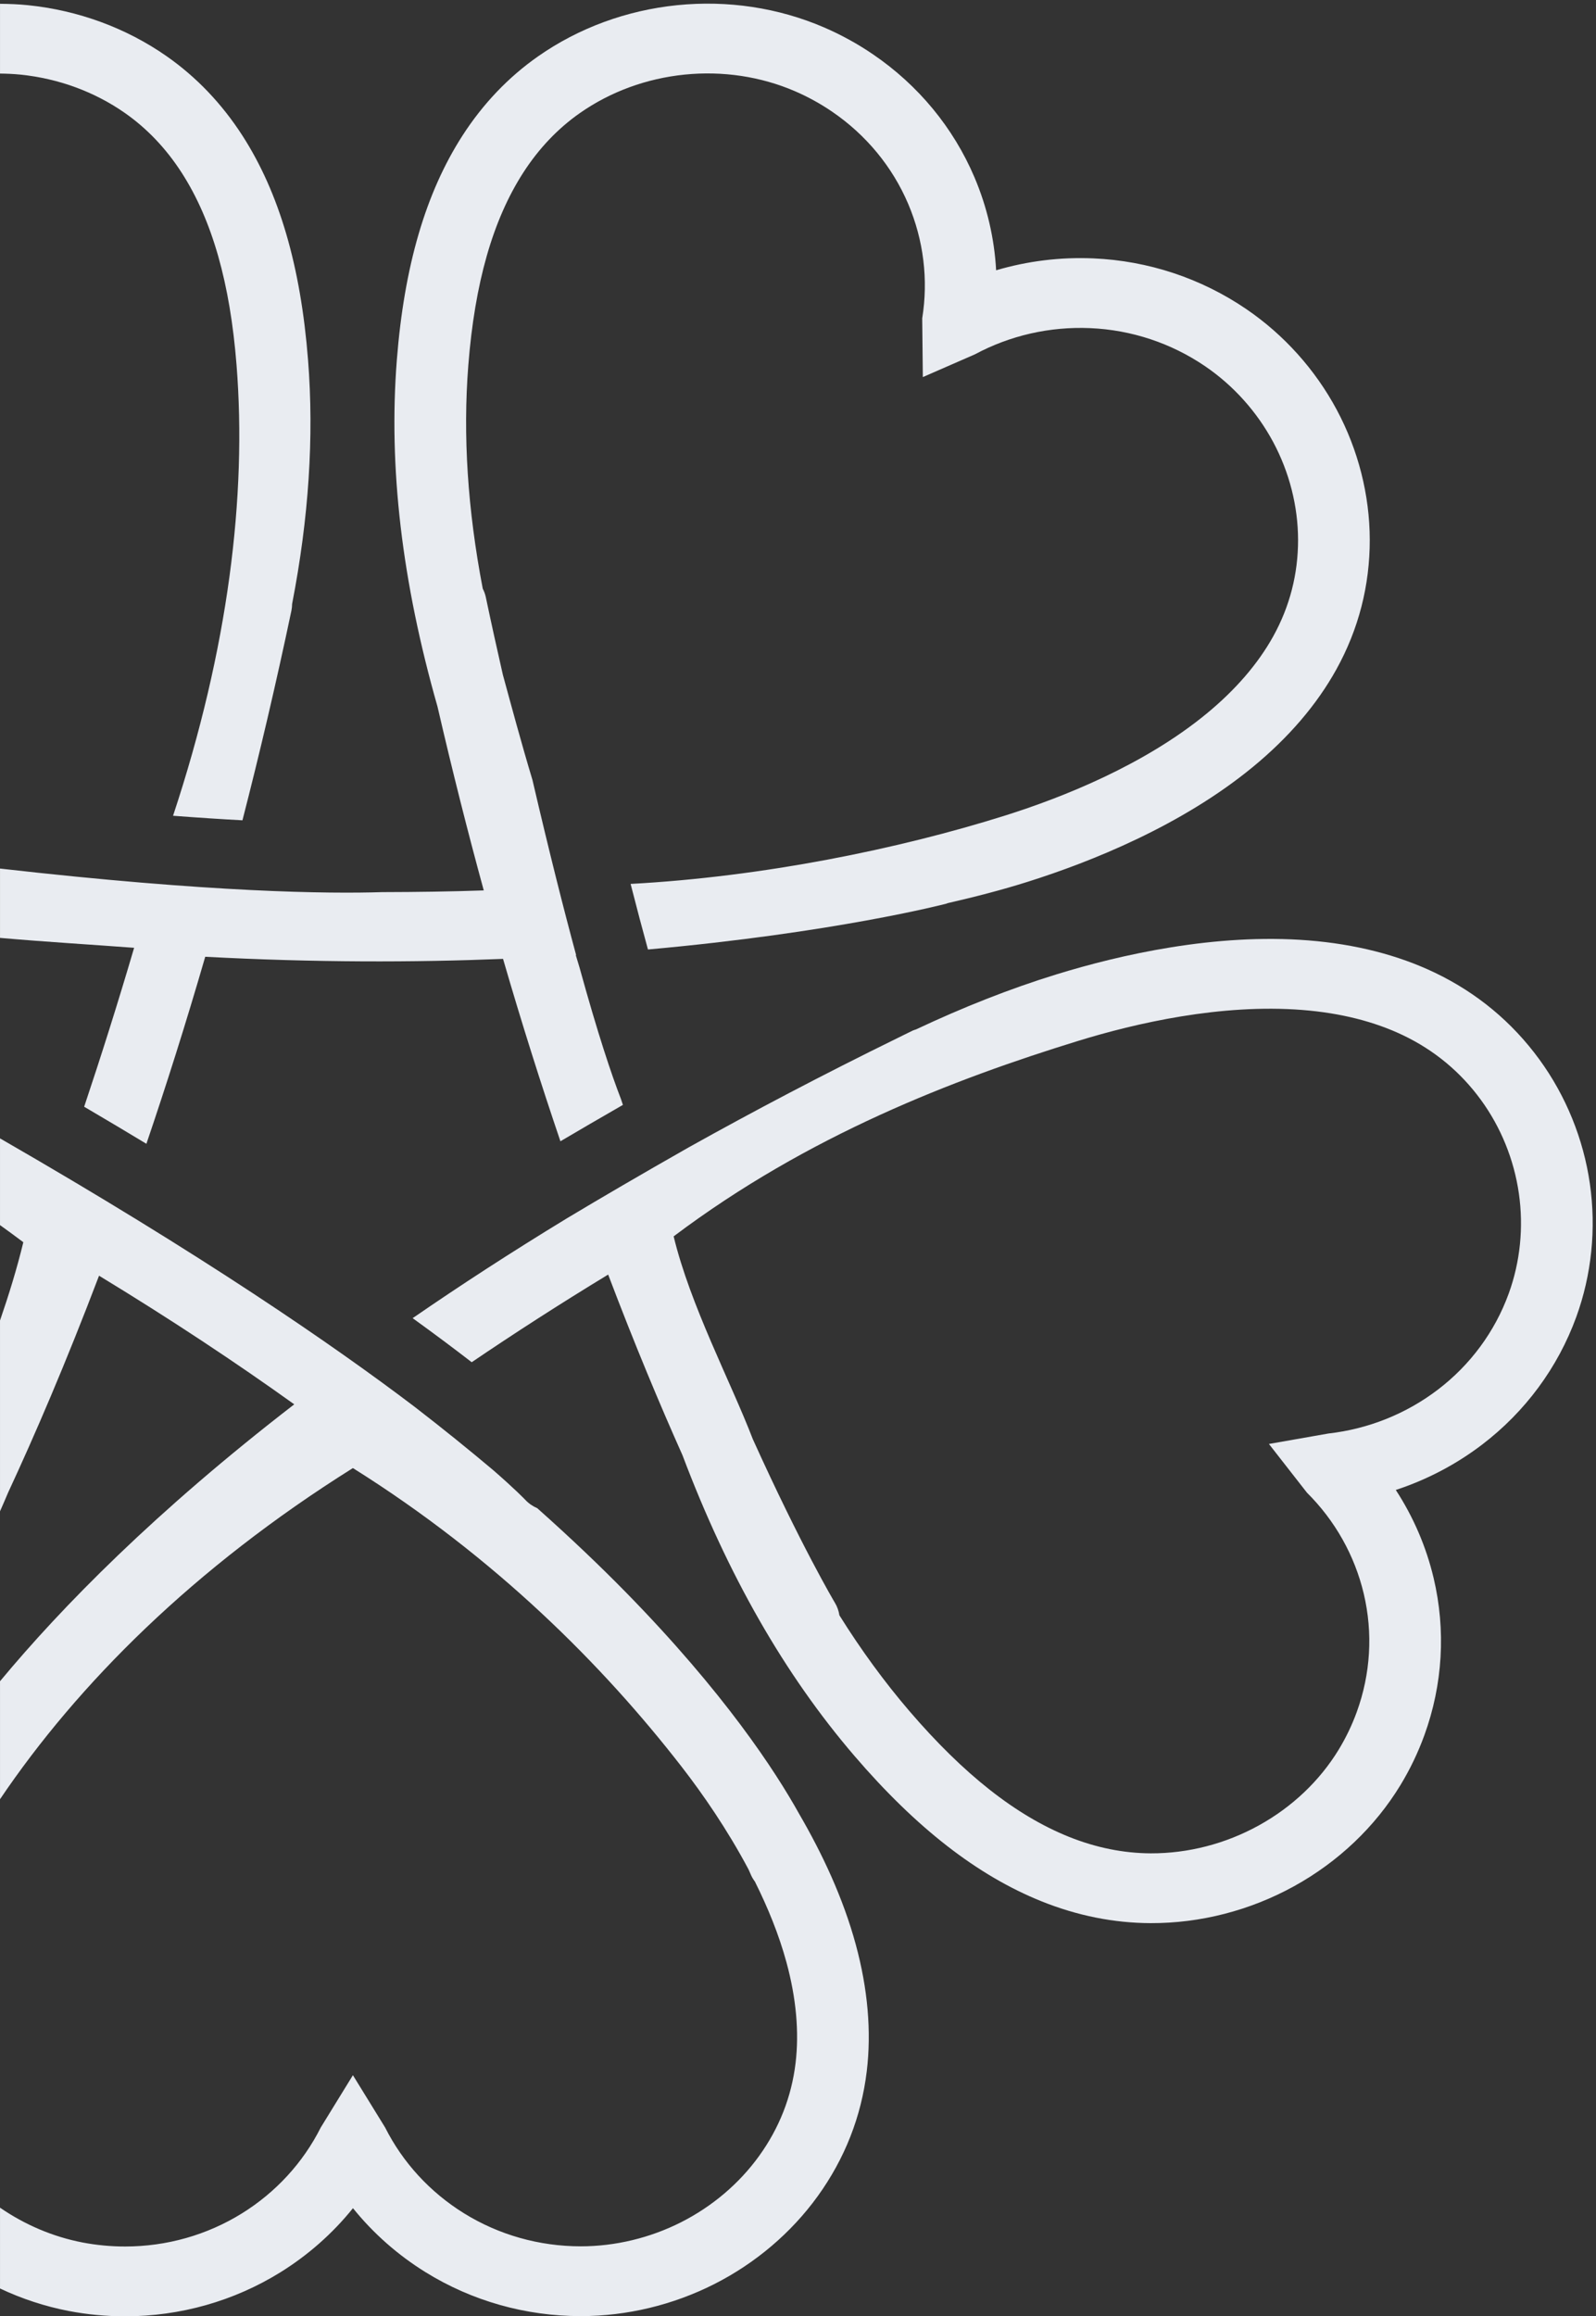 <?xml version="1.0" encoding="UTF-8"?> <!-- Generator: Adobe Illustrator 23.0.1, SVG Export Plug-In . SVG Version: 6.00 Build 0) --> <svg xmlns="http://www.w3.org/2000/svg" xmlns:xlink="http://www.w3.org/1999/xlink" id="Layer_1" x="0px" y="0px" viewBox="0 0 140.176 203.317" style="enable-background:new 0 0 140.176 203.317;" xml:space="preserve"><rect x="0" y="0" width="140.176" height="203.317" fill="#333333" stroke="none"/> <style type="text/css"> .st0{fill:none;} .st1{fill:#E9ECF1;} </style> <g> <path class="st0" d="M7.257,196.858c1.217,0.232,2.47,0.351,3.724,0.351 c3.649,0,7.196-1.004,10.257-2.901c2.983-1.849,5.381-4.458,6.932-7.544 l2.826-4.593l2.829,4.59c1.553,3.083,3.95,5.689,6.933,7.536 c3.059,1.894,6.603,2.896,10.249,2.896c3.031,0,6.079-0.732,8.813-2.115 c2.734-1.385,5.102-3.392,6.846-5.809c1.773-2.451,2.85-5.195,3.207-8.153 c0.327-2.72,0.06-5.696-0.796-8.844c-0.666-2.451-1.647-4.839-2.771-7.09 c-0.153-0.208-0.289-0.431-0.388-0.68c-0.01-0.026-0.068-0.163-0.176-0.396 c-1.863-3.509-4.029-6.634-5.871-9.009c-6.894-8.887-16.352-18.375-28.876-26.223 c-14,8.772-24.18,18.986-30.994,29.071v35.854 C2.193,195.308,4.666,196.36,7.257,196.858z"></path> <path class="st0" d="M25.844,123.28c-5.079-3.639-10.771-7.418-17.145-11.292 c-2.936,7.726-5.686,14.091-7.988,19.041c-0.23,0.558-0.474,1.093-0.71,1.64 v14.92C5.449,141.031,13.667,132.671,25.844,123.28z"></path> <path class="st0" d="M94.698,91.375C83.791,94.733,70.949,99.665,59.166,108.536 c1.476,6.092,4.986,12.693,6.957,17.808c4.225,9.335,7.137,14.242,7.21,14.363 c0.209,0.347,0.335,0.718,0.391,1.093c1.901,3.038,3.945,5.839,6.147,8.406 c4.77,5.558,9.353,9.169,14.014,11.041c2.377,0.953,4.796,1.441,7.189,1.45 c3.281,0.009,6.561-0.837,9.483-2.449c2.923-1.613,5.351-3.915,7.023-6.66 c0.632-1.04,1.166-2.15,1.584-3.299c1.218-3.349,1.43-6.938,0.615-10.38 c-0.796-3.354-2.521-6.425-4.993-8.878l-3.337-4.272l5.223-0.917 c3.504-0.397,6.827-1.727,9.611-3.847c2.855-2.174,5.009-5.091,6.226-8.436 c1.011-2.781,1.321-5.821,0.893-8.793c-0.427-2.969-1.581-5.811-3.339-8.219 c-1.784-2.443-4.08-4.349-6.827-5.663c-2.525-1.209-5.496-1.956-8.831-2.222 C107.251,88.093,99.74,89.823,94.698,91.375z"></path> <path class="st0" d="M2.049,109.049c-0.682-0.513-1.365-1.012-2.048-1.503v8.374 C0.775,113.671,1.485,111.376,2.049,109.049z"></path> <path class="st0" d="M0.001,200.896v2.442h10.973c-1.659-0-3.32-0.158-4.934-0.468 C3.95,202.469,1.922,201.8,0.001,200.896z"></path> <path class="st0" d="M2.441,0.455c4.428,0.449,8.646,2,12.201,4.485 c2.61,1.825,4.847,4.168,6.65,6.965c3.232,5.02,5.118,11.463,5.764,19.697 c0.533,6.766,0.064,13.876-1.4,21.416c-0.002,0.195-0.021,0.391-0.062,0.591 c-1.361,6.468-2.806,12.599-4.3,18.402c-1.831-0.098-3.867-0.23-6.095-0.399 c4.866-14.681,6.481-28.085,5.579-39.542c-0.566-7.221-2.144-12.751-4.822-16.909 c-1.366-2.121-3.044-3.885-4.987-5.243C8.303,8.054,5.128,6.889,1.788,6.55 C1.192,6.49,0.596,6.465,0.001,6.458v69.79 c18.582,2.112,28.883,2.219,33.58,2.068c3.082-0.006,6.074-0.051,8.907-0.15 c-1.394-5.095-2.756-10.481-4.063-16.134 c-3.13-10.968-4.311-21.028-3.572-30.429c0.647-8.234,2.532-14.677,5.765-19.697 c1.802-2.797,4.039-5.14,6.65-6.965c3.554-2.485,7.773-4.036,12.201-4.485 c4.431-0.45,8.888,0.221,12.891,1.944c1.507,0.648,2.962,1.447,4.322,2.375 c3.973,2.707,7.049,6.434,8.899,10.777c1.113,2.613,1.754,5.378,1.908,8.175 c2.75-0.812,5.635-1.17,8.535-1.044c4.821,0.206,9.467,1.745,13.437,4.451 c3.308,2.254,6.055,5.312,7.945,8.841c1.888,3.527,2.89,7.469,2.899,11.4 c0.007,4.027-0.979,7.859-2.933,11.388c-1.712,3.091-4.183,5.976-7.346,8.575 c-6.266,5.15-14.217,8.323-19.782,10.077c-2.261,0.714-4.608,1.317-7.001,1.866 c-0.044,0.014-0.081,0.036-0.126,0.048c-0.203,0.055-9.849,2.553-26.208,4.023 c-0.466-1.695-0.974-3.608-1.523-5.757c11.591-0.626,23.499-3.042,32.917-6.01 c5.029-1.585,12.178-4.422,17.662-8.93c2.555-2.101,4.529-4.389,5.864-6.799 c1.452-2.622,2.184-5.472,2.179-8.469c-0.006-2.953-0.761-5.92-2.185-8.58 c-1.426-2.659-3.491-4.961-5.974-6.653c-2.986-2.035-6.48-3.193-10.102-3.349 c-3.532-0.152-7.03,0.643-10.12,2.301l-4.575,1.997l-0.055-5.156 c0.548-3.393,0.121-6.868-1.232-10.049c-1.39-3.265-3.704-6.066-6.694-8.103 c-1.027-0.7-2.124-1.302-3.257-1.79c-3-1.291-6.35-1.794-9.693-1.454 c-3.34,0.339-6.515,1.504-9.18,3.368c-1.944,1.358-3.621,3.122-4.988,5.243 c-2.677,4.158-4.256,9.688-4.822,16.909c-0.484,6.165-0.061,12.675,1.268,19.604 c0.113,0.225,0.208,0.462,0.263,0.719c0.488,2.326,0.992,4.594,1.502,6.833 c0.738,2.696,1.607,5.946,2.604,9.255c1.468,6.301,2.74,11.335,3.833,15.361 c-0.011,0-0.021,0.001-0.031,0.002c0.11,0.375,0.221,0.729,0.332,1.1 c1.611,5.842,2.807,9.398,3.639,11.543c0.056,0.169,0.112,0.34,0.168,0.507 c-1.982,1.139-3.802,2.199-5.488,3.193c-1.678-4.942-3.371-10.267-5.039-16.011 c-7.794,0.315-16.566,0.325-26.157-0.186c-1.711,5.9-3.448,11.362-5.167,16.419 c-1.749-1.057-3.568-2.14-5.466-3.254c1.465-4.372,2.962-9.1,4.387-13.952 c-3.79-0.286-7.738-0.513-11.778-0.871v17.601 c17.726,10.201,29.297,18.163,36.405,23.557c2.494,1.923,4.788,3.781,6.92,5.574 c1.914,1.665,2.762,2.549,2.811,2.6c0.303,0.326,0.663,0.567,1.051,0.734 c2.971,2.642,5.545,5.105,7.742,7.343c8.688,8.857,13.177,15.75,15.265,19.502 c2.007,3.45,3.851,7.351,4.968,11.461c1.059,3.896,1.383,7.638,0.964,11.125 c-0.48,3.981-1.93,7.671-4.309,10.966c-2.323,3.215-5.466,5.885-9.092,7.72 c-3.628,1.835-7.681,2.807-11.719,2.807c-4.845,0-9.559-1.333-13.629-3.855 c-2.451-1.518-4.603-3.421-6.377-5.621c-1.774,2.205-3.928,4.112-6.38,5.632 c-4.072,2.523-8.787,3.859-13.635,3.86H139.886V0.319H0.001v0.014 C0.813,0.341,1.627,0.373,2.441,0.455z M135.197,92.998 c2.338,3.205,3.875,6.979,4.441,10.918c0.568,3.942,0.154,7.984-1.193,11.689 c-1.618,4.446-4.483,8.325-8.283,11.219c-2.288,1.741-4.849,3.081-7.571,3.973 c1.542,2.365,2.67,4.977,3.324,7.735c1.085,4.579,0.804,9.353-0.816,13.803 c-0.555,1.524-1.262,2.997-2.102,4.377c-2.231,3.663-5.459,6.73-9.335,8.868 c-3.873,2.137-8.233,3.259-12.609,3.244c-3.215-0.01-6.434-0.654-9.569-1.913 c-5.627-2.259-11.006-6.438-16.445-12.776 c-6.131-7.144-11.123-15.871-15.096-26.387 c-1.971-4.406-4.192-9.703-6.528-15.858c-4.306,2.614-8.277,5.179-11.985,7.693 c-1.511-1.167-3.232-2.456-5.186-3.867c0.006-0.004,0.015-0.01,0.021-0.015 c4.136-2.851,8.63-5.77,13.507-8.739c2.991-1.793,6.518-3.855,10.735-6.25 c5.671-3.166,11.76-6.37,18.344-9.596c0.138-0.069,0.277-0.138,0.417-0.206 c0.302-0.147,0.596-0.295,0.9-0.442c0.092-0.045,0.189-0.064,0.282-0.098 c4.142-1.949,8.252-3.577,12.349-4.838c5.579-1.717,13.946-3.629,22.12-2.978 c4.127,0.33,7.859,1.281,11.096,2.83 C129.711,87.153,132.799,89.714,135.197,92.998z"></path> <path class="st1" d="M92.799,85.532c-4.097,1.261-8.207,2.889-12.349,4.838 c-0.093,0.034-0.19,0.053-0.282,0.098c-0.304,0.147-0.598,0.295-0.9,0.442 c-0.14,0.068-0.279,0.137-0.417,0.206c-6.584,3.226-12.673,6.43-18.344,9.596 c-4.217,2.395-7.744,4.457-10.735,6.25c-4.877,2.969-9.371,5.888-13.507,8.739 c-0.006,0.005-0.015,0.011-0.021,0.015c1.954,1.411,3.675,2.7,5.186,3.867 c3.708-2.514,7.679-5.079,11.985-7.693c2.336,6.155,4.557,11.452,6.528,15.858 c3.973,10.516,8.965,19.243,15.096,26.387c5.439,6.338,10.818,10.517,16.445,12.776 c3.135,1.259,6.354,1.903,9.569,1.913c4.376,0.015,8.736-1.107,12.609-3.244 c3.876-2.138,7.104-5.205,9.335-8.868c0.84-1.38,1.547-2.853,2.102-4.377 c1.62-4.45,1.901-9.224,0.816-13.803c-0.654-2.758-1.782-5.37-3.324-7.735 c2.722-0.892,5.283-2.232,7.571-3.973c3.8-2.894,6.665-6.773,8.283-11.219 c1.347-3.705,1.761-7.747,1.193-11.689c-0.566-3.939-2.103-7.713-4.441-10.918 c-2.398-3.284-5.486-5.845-9.182-7.614c-3.237-1.549-6.969-2.5-11.096-2.83 C106.745,81.903,98.378,83.815,92.799,85.532z M130.063,96.547 c1.758,2.408,2.912,5.25,3.339,8.219c0.428,2.972,0.118,6.012-0.893,8.793 c-1.217,3.345-3.371,6.262-6.226,8.436c-2.784,2.12-6.107,3.45-9.611,3.847 l-5.223,0.917l3.337,4.272c2.472,2.453,4.197,5.524,4.993,8.878 c0.815,3.442,0.603,7.031-0.615,10.38c-0.418,1.149-0.952,2.259-1.584,3.299 c-1.672,2.745-4.1,5.047-7.023,6.66c-2.922,1.612-6.202,2.458-9.483,2.449 c-2.393-0.009-4.812-0.497-7.189-1.45c-4.661-1.872-9.244-5.483-14.014-11.041 c-2.202-2.567-4.246-5.368-6.147-8.406c-0.056-0.375-0.182-0.746-0.391-1.093 c-0.073-0.121-2.985-5.028-7.21-14.363c-1.971-5.115-5.481-11.716-6.957-17.808 c11.783-8.871,24.625-13.803,35.532-17.161c5.042-1.552,12.553-3.282,19.707-2.713 c3.335,0.266,6.306,1.013,8.831,2.222 C125.983,92.198,128.279,94.104,130.063,96.547z"></path> <path class="st1" d="M1.788,6.55C5.128,6.889,8.303,8.054,10.969,9.918 c1.943,1.358,3.621,3.122,4.987,5.243c2.678,4.158,4.256,9.688,4.822,16.909 c0.902,11.457-0.713,24.861-5.579,39.542c2.228,0.169,4.264,0.301,6.095,0.399 c1.494-5.803,2.939-11.934,4.3-18.402c0.041-0.2,0.06-0.396,0.062-0.591 c1.464-7.54,1.933-14.65,1.4-21.416c-0.646-8.234-2.532-14.677-5.764-19.697 c-1.803-2.797-4.04-5.14-6.65-6.965C11.087,2.455,6.869,0.904,2.441,0.455 c-0.814-0.083-1.628-0.115-2.44-0.122v6.125 C0.596,6.465,1.192,6.49,1.788,6.55z"></path> <path class="st1" d="M7.392,97.155c1.898,1.114,3.717,2.197,5.466,3.254 c1.719-5.057,3.456-10.519,5.167-16.419c9.591,0.511,18.363,0.501,26.157,0.186 c1.668,5.744,3.361,11.069,5.039,16.011c1.686-0.994,3.506-2.054,5.488-3.193 c-0.056-0.167-0.112-0.338-0.168-0.507c-0.832-2.145-2.028-5.701-3.639-11.543 c-0.111-0.371-0.222-0.725-0.332-1.1c0.01-0.001,0.02-0.002,0.031-0.002 c-1.093-4.026-2.365-9.06-3.833-15.361c-0.997-3.309-1.866-6.559-2.604-9.255 c-0.51-2.239-1.014-4.507-1.502-6.833c-0.055-0.257-0.15-0.494-0.263-0.719 c-1.329-6.929-1.752-13.439-1.268-19.604c0.566-7.221,2.145-12.751,4.822-16.909 c1.367-2.121,3.044-3.885,4.988-5.243c2.665-1.864,5.84-3.029,9.18-3.368 c3.343-0.34,6.693,0.163,9.693,1.454c1.133,0.488,2.23,1.09,3.257,1.79 c2.99,2.037,5.304,4.838,6.694,8.103c1.353,3.181,1.78,6.656,1.232,10.049 l0.055,5.156l4.575-1.997c3.09-1.658,6.588-2.453,10.12-2.301 c3.622,0.156,7.116,1.314,10.102,3.349c2.483,1.692,4.548,3.994,5.974,6.653 c1.424,2.66,2.179,5.627,2.185,8.58c0.005,2.997-0.727,5.847-2.179,8.469 c-1.335,2.41-3.309,4.698-5.864,6.799c-5.484,4.508-12.633,7.345-17.662,8.93 c-9.418,2.968-21.326,5.384-32.917,6.01c0.549,2.149,1.057,4.062,1.523,5.757 c16.359-1.47,26.005-3.968,26.208-4.023c0.045-0.012,0.082-0.034,0.126-0.048 c2.393-0.549,4.74-1.152,7.001-1.866c5.565-1.754,13.516-4.927,19.782-10.077 c3.163-2.599,5.634-5.484,7.346-8.575c1.954-3.529,2.94-7.361,2.933-11.388 c-0.009-3.931-1.011-7.873-2.899-11.4c-1.89-3.529-4.637-6.587-7.945-8.841 c-3.97-2.706-8.616-4.245-13.437-4.451c-2.9-0.126-5.785,0.232-8.535,1.044 c-0.154-2.797-0.795-5.562-1.908-8.175c-1.85-4.343-4.926-8.07-8.899-10.777 c-1.36-0.928-2.815-1.727-4.322-2.375c-4.003-1.723-8.46-2.394-12.891-1.944 c-4.428,0.449-8.647,2-12.201,4.485c-2.611,1.825-4.848,4.168-6.65,6.965 c-3.233,5.02-5.118,11.463-5.765,19.697c-0.739,9.401,0.442,19.461,3.572,30.429 c1.307,5.653,2.669,11.039,4.063,16.134c-2.833,0.099-5.825,0.144-8.907,0.15 c-4.697,0.151-14.998,0.045-33.58-2.068v6.085 c4.04,0.357,7.988,0.585,11.778,0.871C10.354,88.055,8.857,92.783,7.392,97.155z"></path> <path class="st1" d="M31.001,193.846c1.774,2.2,3.926,4.103,6.377,5.621 c4.07,2.522,8.784,3.855,13.629,3.855c4.038,0,8.091-0.972,11.719-2.807 c3.626-1.835,6.769-4.505,9.092-7.72c2.379-3.295,3.829-6.985,4.309-10.966 c0.419-3.487,0.095-7.229-0.964-11.125c-1.117-4.11-2.961-8.011-4.968-11.461 c-2.088-3.752-6.577-10.645-15.265-19.502c-2.197-2.238-4.771-4.701-7.742-7.343 c-0.388-0.167-0.748-0.408-1.051-0.734c-0.049-0.051-0.897-0.935-2.811-2.6 c-2.132-1.793-4.426-3.651-6.92-5.574c-7.108-5.394-18.68-13.356-36.405-23.557 v7.613c0.684,0.491,1.367,0.99,2.048,1.503 c-0.564,2.326-1.274,4.622-2.048,6.871v16.749 c0.237-0.547,0.48-1.083,0.71-1.64c2.302-4.95,5.052-11.315,7.988-19.041 c6.374,3.874,12.066,7.653,17.145,11.292 c-12.177,9.391-20.395,17.751-25.843,24.309v10.357 c6.815-10.086,16.994-20.3,30.994-29.071 c12.524,7.848,21.982,17.336,28.876,26.223c1.842,2.375,4.008,5.5,5.871,9.009 c0.108,0.233,0.166,0.37,0.176,0.396c0.099,0.249,0.235,0.472,0.388,0.68 c1.124,2.251,2.105,4.639,2.771,7.09c0.856,3.148,1.123,6.124,0.796,8.844 c-0.357,2.958-1.434,5.702-3.207,8.153c-1.744,2.417-4.112,4.424-6.846,5.809 c-2.734,1.383-5.782,2.115-8.813,2.115c-3.646,0-7.19-1.002-10.249-2.896 c-2.983-1.847-5.38-4.453-6.933-7.536l-2.829-4.59l-2.826,4.593 c-1.551,3.086-3.949,5.695-6.932,7.544c-3.061,1.897-6.608,2.901-10.257,2.901 c-1.254,0-2.507-0.119-3.724-0.351c-2.591-0.498-5.064-1.551-7.256-3.058v7.096 c1.922,0.904,3.95,1.573,6.038,1.974c1.614,0.31,3.275,0.467,4.934,0.468 h0.013c4.848-0.001,9.562-1.337,13.635-3.86 C27.073,197.958,29.227,196.051,31.001,193.846z"></path> </g> </svg> 